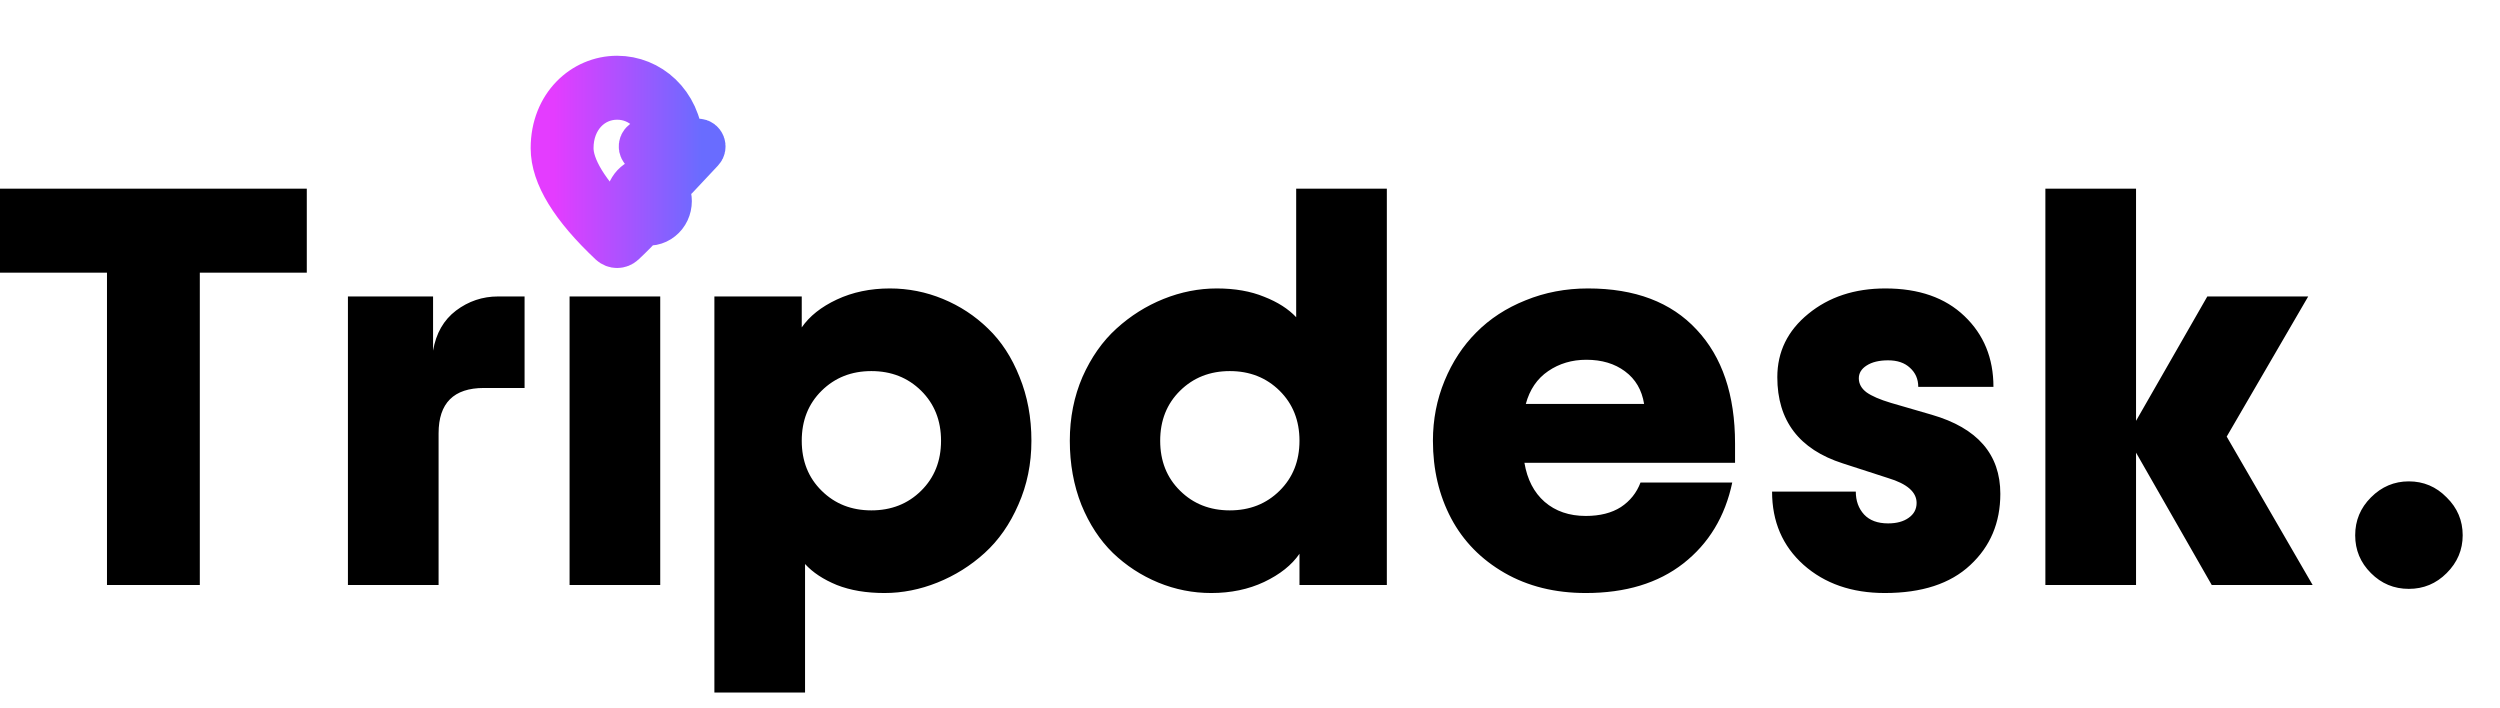 <svg width="53" height="15" viewBox="0 0 53 15" fill="none" xmlns="http://www.w3.org/2000/svg">
<path fill-rule="evenodd" clip-rule="evenodd" d="M6.504 5.781V4H0V5.781H2.268V12.402H4.236V5.781H6.504ZM11.121 6.285H10.558C10.23 6.285 9.933 6.385 9.668 6.584C9.406 6.783 9.244 7.066 9.181 7.434V6.285H7.376V12.402H9.298V9.186C9.298 8.545 9.619 8.225 10.259 8.225H11.121V6.285ZM12.075 6.285V12.402H13.997V6.285H12.075ZM15.145 14.682H17.067V11.957C17.231 12.137 17.456 12.285 17.741 12.402C18.03 12.516 18.366 12.572 18.749 12.572C19.131 12.572 19.506 12.498 19.874 12.35C20.245 12.201 20.579 11.992 20.875 11.723C21.172 11.453 21.411 11.111 21.59 10.697C21.774 10.283 21.866 9.832 21.866 9.344C21.866 8.852 21.782 8.4 21.614 7.99C21.45 7.576 21.227 7.234 20.946 6.965C20.669 6.695 20.35 6.486 19.991 6.338C19.631 6.189 19.256 6.115 18.866 6.115C18.452 6.115 18.077 6.193 17.741 6.35C17.409 6.506 17.161 6.703 16.997 6.941V6.285H15.145V14.682ZM18.473 10.82C18.051 10.82 17.7 10.682 17.419 10.404C17.137 10.127 16.997 9.773 16.997 9.344C16.997 8.914 17.137 8.561 17.419 8.283C17.7 8.006 18.051 7.867 18.473 7.867C18.895 7.867 19.247 8.006 19.528 8.283C19.809 8.561 19.95 8.914 19.95 9.344C19.95 9.773 19.809 10.127 19.528 10.404C19.247 10.682 18.895 10.82 18.473 10.82ZM24.555 12.35C24.914 12.498 25.289 12.572 25.68 12.572C26.094 12.572 26.467 12.494 26.799 12.338C27.135 12.178 27.385 11.979 27.549 11.74V12.402H29.401V4H27.479V6.725C27.314 6.549 27.088 6.404 26.799 6.291C26.514 6.174 26.18 6.115 25.797 6.115C25.414 6.115 25.037 6.189 24.666 6.338C24.299 6.486 23.967 6.695 23.67 6.965C23.373 7.234 23.133 7.576 22.949 7.99C22.77 8.404 22.68 8.855 22.68 9.344C22.68 9.836 22.762 10.289 22.926 10.703C23.094 11.113 23.317 11.453 23.594 11.723C23.875 11.992 24.195 12.201 24.555 12.35ZM26.072 10.82C25.651 10.82 25.299 10.682 25.018 10.404C24.736 10.127 24.596 9.773 24.596 9.344C24.596 8.914 24.736 8.561 25.018 8.283C25.299 8.006 25.651 7.867 26.072 7.867C26.494 7.867 26.846 8.006 27.127 8.283C27.408 8.561 27.549 8.914 27.549 9.344C27.549 9.773 27.408 10.127 27.127 10.404C26.846 10.682 26.494 10.82 26.072 10.82ZM36.783 9.812V9.402C36.783 8.371 36.511 7.566 35.968 6.988C35.429 6.406 34.662 6.115 33.666 6.115C33.193 6.115 32.752 6.199 32.341 6.367C31.931 6.531 31.584 6.758 31.298 7.047C31.013 7.332 30.789 7.674 30.625 8.072C30.46 8.471 30.378 8.895 30.378 9.344C30.378 9.953 30.507 10.502 30.765 10.99C31.023 11.475 31.4 11.859 31.896 12.145C32.392 12.43 32.966 12.572 33.619 12.572C34.462 12.572 35.152 12.363 35.687 11.945C36.226 11.523 36.572 10.951 36.724 10.229H34.779C34.697 10.447 34.558 10.621 34.363 10.75C34.168 10.875 33.919 10.938 33.619 10.938C33.267 10.938 32.976 10.838 32.746 10.639C32.519 10.44 32.377 10.164 32.318 9.812H36.783ZM32.822 7.867C33.056 7.707 33.326 7.627 33.63 7.627C33.959 7.627 34.232 7.709 34.451 7.873C34.673 8.037 34.808 8.268 34.855 8.564H32.347C32.429 8.26 32.587 8.027 32.822 7.867ZM38.236 11.975C38.685 12.373 39.259 12.572 39.958 12.572C40.743 12.572 41.347 12.375 41.769 11.98C42.194 11.586 42.407 11.082 42.407 10.469C42.407 9.633 41.923 9.074 40.954 8.793L40.087 8.541C39.853 8.471 39.681 8.396 39.571 8.318C39.462 8.236 39.407 8.137 39.407 8.02C39.407 7.91 39.462 7.82 39.571 7.75C39.685 7.676 39.837 7.639 40.028 7.639C40.224 7.639 40.378 7.691 40.491 7.797C40.608 7.902 40.667 8.037 40.667 8.201H42.261C42.261 7.592 42.056 7.092 41.646 6.701C41.239 6.311 40.681 6.115 39.97 6.115C39.318 6.115 38.773 6.295 38.335 6.654C37.898 7.01 37.679 7.457 37.679 7.996C37.679 8.918 38.142 9.527 39.068 9.824L40.028 10.135C40.431 10.256 40.632 10.432 40.632 10.662C40.632 10.795 40.575 10.9 40.462 10.979C40.353 11.057 40.208 11.096 40.028 11.096C39.806 11.096 39.636 11.033 39.519 10.908C39.401 10.779 39.343 10.617 39.343 10.422H37.568C37.568 11.059 37.79 11.576 38.236 11.975ZM49.028 12.402L47.206 9.256L48.934 6.285H46.795L45.284 8.922V4H43.362V12.402H45.284V9.596L46.889 12.402H49.028ZM51.067 12.484C51.379 12.484 51.647 12.373 51.869 12.15C52.096 11.924 52.209 11.656 52.209 11.348C52.209 11.035 52.096 10.768 51.869 10.545C51.647 10.318 51.379 10.205 51.067 10.205C50.758 10.205 50.49 10.318 50.264 10.545C50.041 10.768 49.93 11.035 49.93 11.348C49.93 11.66 50.041 11.928 50.264 12.15C50.486 12.373 50.754 12.484 51.067 12.484Z" fill="black"/>
<path d="M11.75 3.141C11.75 2.255 12.383 1.682 13.083 1.682C13.75 1.682 14.357 2.201 14.412 3.016H14.798C14.873 3.016 14.91 3.112 14.857 3.168L14.308 3.753C14.275 3.789 14.223 3.789 14.19 3.753L13.642 3.168C13.63 3.155 13.623 3.139 13.619 3.122C13.616 3.105 13.618 3.088 13.624 3.071C13.63 3.055 13.641 3.042 13.654 3.032C13.668 3.022 13.684 3.017 13.7 3.016H14.077C14.025 2.436 13.605 2.038 13.083 2.038C12.525 2.038 12.083 2.495 12.083 3.141C12.083 3.557 12.408 4.109 13.083 4.767C13.19 4.662 13.288 4.561 13.378 4.463C13.349 4.401 13.334 4.333 13.333 4.264C13.333 4.146 13.377 4.033 13.455 3.949C13.534 3.866 13.639 3.819 13.75 3.819C13.861 3.819 13.966 3.866 14.045 3.949C14.123 4.033 14.167 4.146 14.167 4.264C14.167 4.333 14.152 4.4 14.123 4.462C14.094 4.524 14.052 4.577 14 4.618C13.949 4.66 13.889 4.687 13.825 4.7C13.762 4.712 13.697 4.708 13.635 4.689C13.505 4.835 13.357 4.985 13.193 5.138C13.13 5.196 13.035 5.196 12.972 5.138C12.158 4.372 11.75 3.707 11.75 3.141Z" fill="url(#paint0_linear_2306_22402)" stroke="url(#paint1_linear_2306_22402)" strokeWidth="0.1"/>
<defs>
<linearGradient id="paint0_linear_2306_22402" x1="14.882" y1="3.432" x2="11.75" y2="3.432" gradientUnits="userSpaceOnUse">
<stop stop-color="#696CFF"/>
<stop offset="1" stop-color="#E43CFF"/>
</linearGradient>
<linearGradient id="paint1_linear_2306_22402" x1="14.882" y1="3.432" x2="11.75" y2="3.432" gradientUnits="userSpaceOnUse">
<stop stop-color="#696CFF"/>
<stop offset="1" stop-color="#E43CFF"/>
</linearGradient>
</defs>
</svg>
